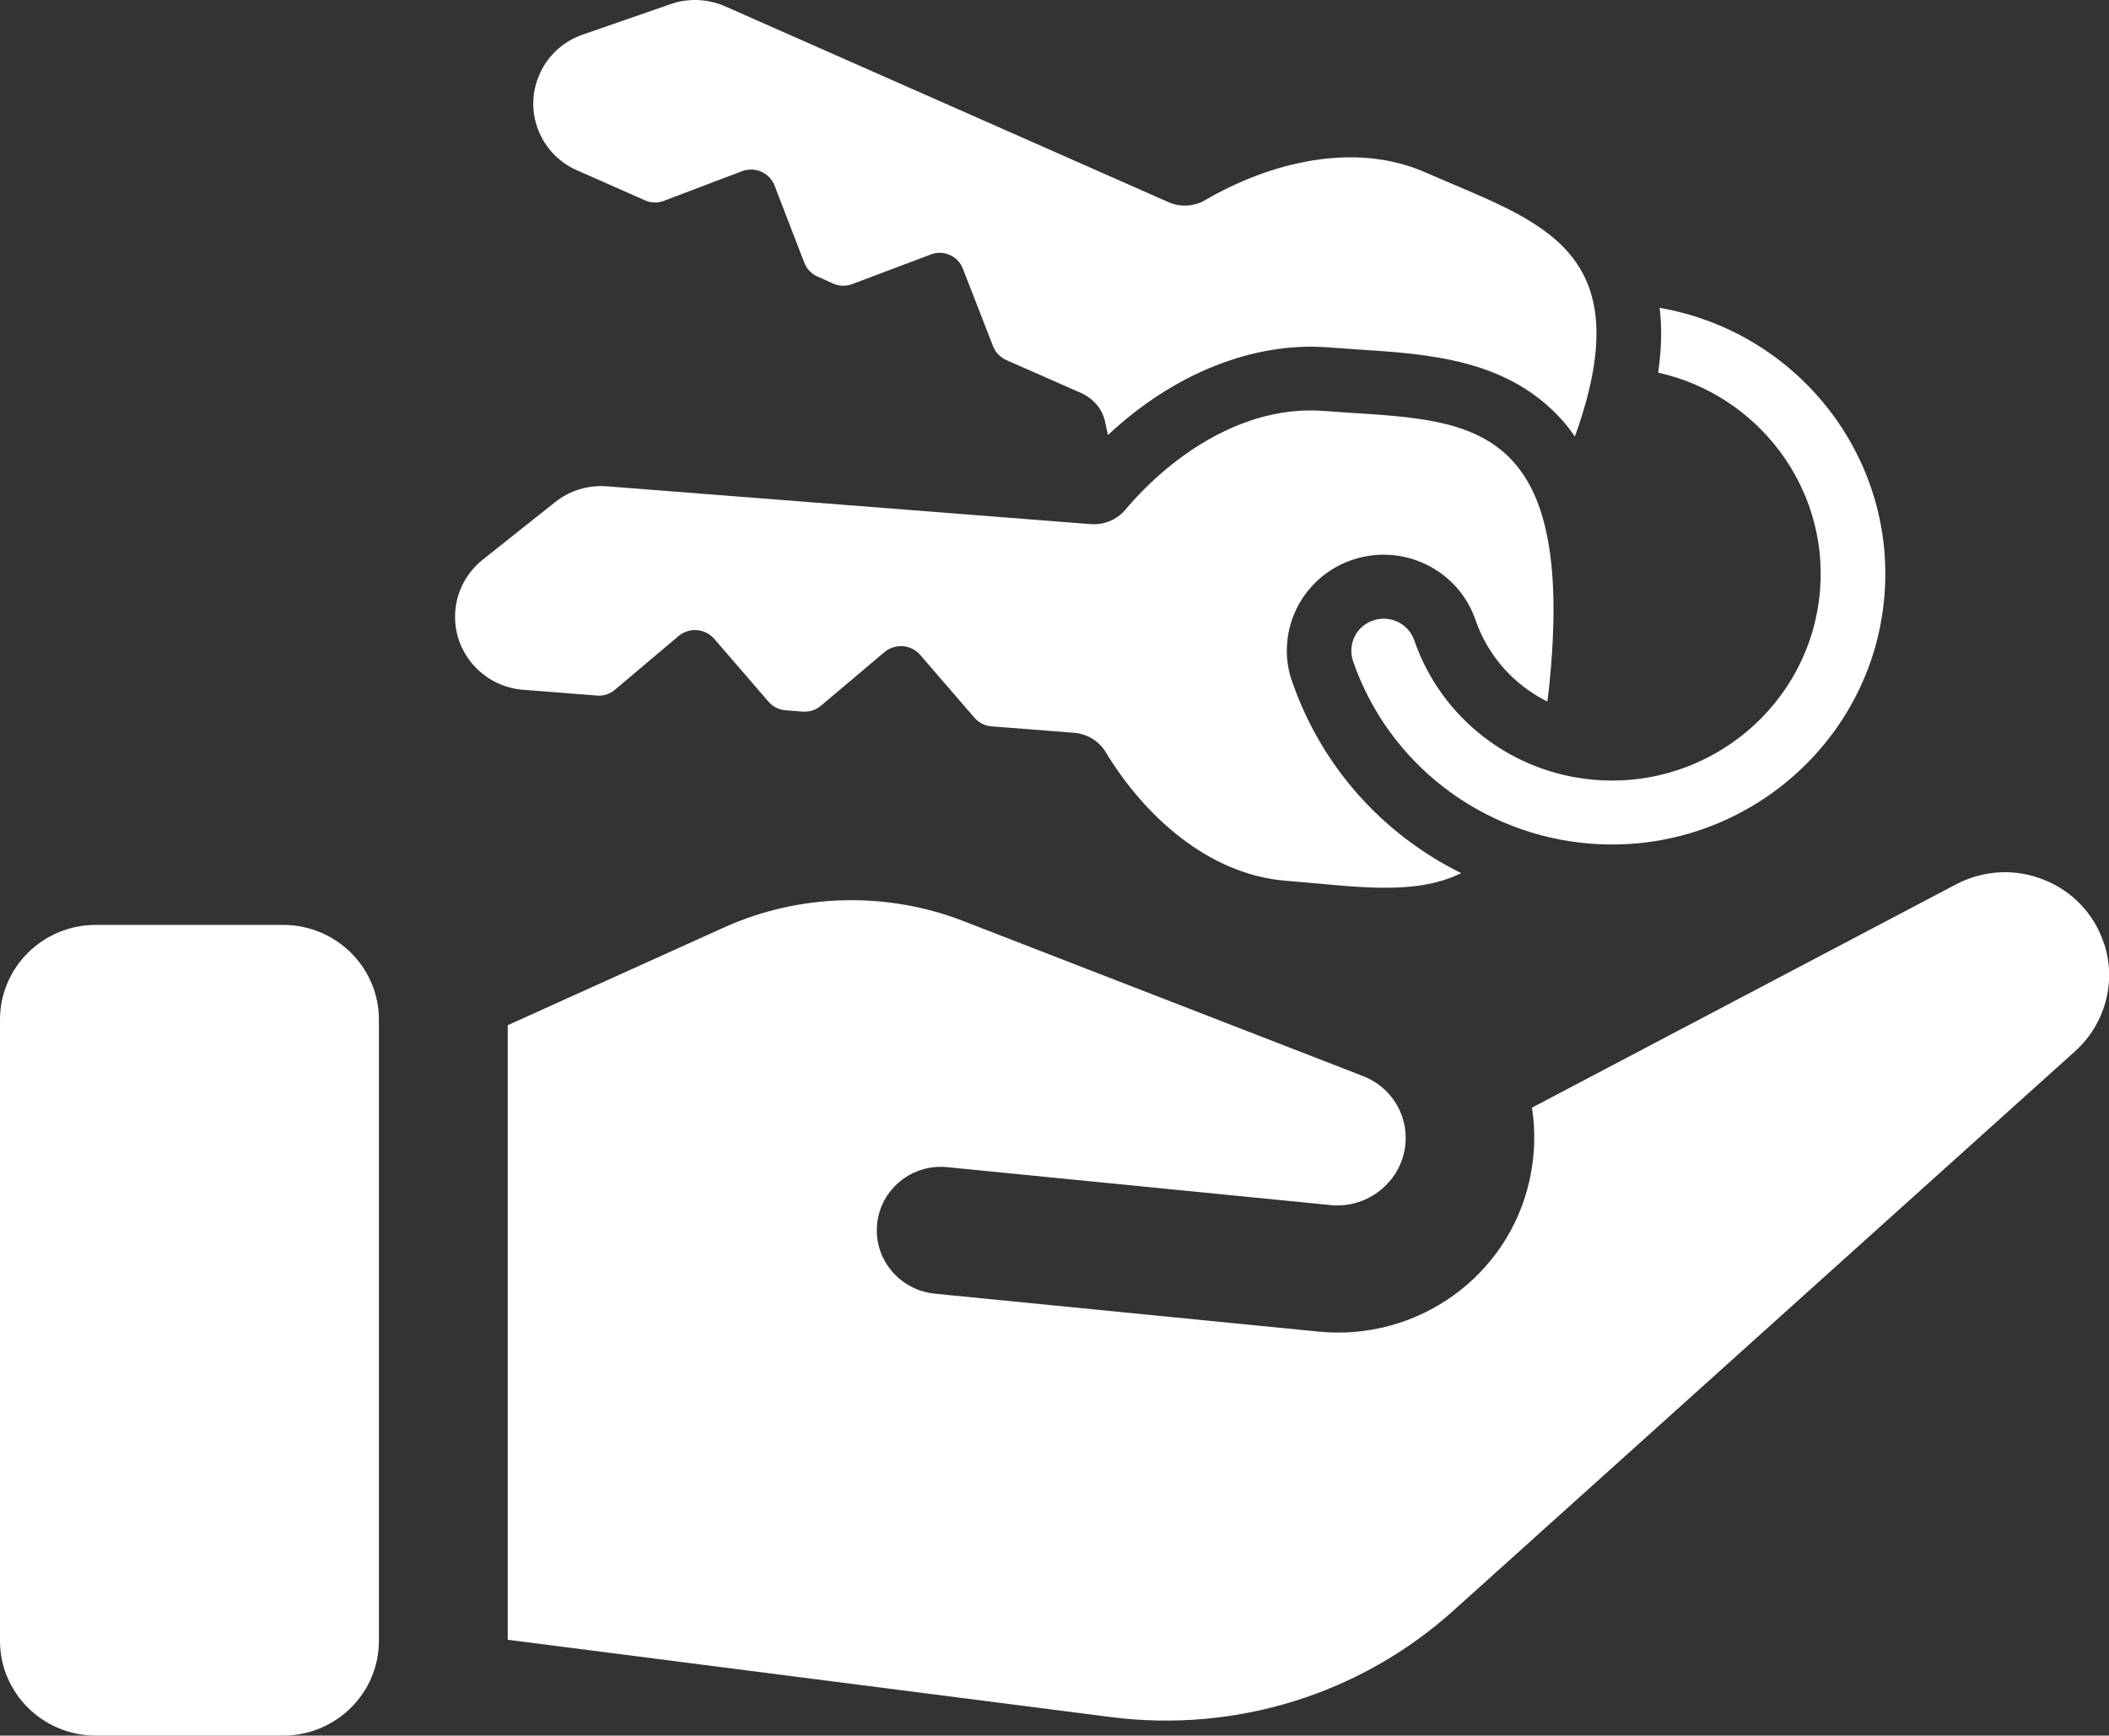<svg width="113" height="93" viewBox="0 0 113 93" fill="none" xmlns="http://www.w3.org/2000/svg">
<rect x="0" y="0" width="113" height="93" fill="#333333" stroke="none"/>
<g clip-path="url(#clip0_2091_201)">
<path d="M112.74 50.586C112.243 49.02 111.071 47.764 109.529 47.15C108 46.521 106.276 46.617 104.816 47.381L82.082 59.352C82.276 60.593 82.249 61.902 81.958 63.211C80.829 68.379 75.961 71.885 70.628 71.351L50.087 69.32C48.197 69.128 46.803 67.466 46.997 65.584C47.188 63.715 48.872 62.34 50.774 62.543L71.315 64.575C73.12 64.751 74.832 63.538 75.231 61.752C75.616 60.021 74.68 58.289 72.999 57.648L51.55 49.328C47.47 47.761 42.836 47.884 38.853 49.67L27.204 54.934V87.865L59.545 92.011C66.218 92.856 72.89 90.783 77.866 86.31L111.189 56.324C112.788 54.88 113.409 52.627 112.746 50.583L112.74 50.586Z" fill="white"/>
<path d="M5.134 49.559H15.168C18.003 49.559 20.302 51.836 20.302 54.637V87.922C20.302 90.726 18 93 15.168 93H5.134C2.299 93 0 90.723 0 87.922V54.637C0 51.833 2.302 49.559 5.134 49.559Z" fill="white"/>
<path d="M30.927 9.131L34.549 10.731C34.873 10.884 35.243 10.887 35.564 10.764L39.764 9.17C40.455 8.916 41.227 9.251 41.497 9.934L43.099 14.09C43.223 14.407 43.481 14.68 43.805 14.821L44.644 15.195C44.968 15.336 45.337 15.354 45.671 15.219L49.871 13.637C50.553 13.371 51.334 13.718 51.592 14.401L53.206 18.548C53.33 18.877 53.588 19.138 53.912 19.291L57.925 21.058C58.573 21.349 59.073 21.915 59.212 22.613C59.264 22.847 59.315 23.078 59.364 23.311C62.868 20.025 67.148 18.299 71.185 18.614C71.715 18.655 72.245 18.686 72.763 18.727C76.54 18.967 80.822 19.243 83.742 22.562C83.975 22.82 84.184 23.102 84.381 23.392C88.052 13.215 82.34 11.864 76.391 9.245C72.59 7.562 68.044 8.697 64.57 10.725C63.964 11.079 63.219 11.112 62.583 10.821L38.85 0.338C37.92 -0.066 36.872 -0.114 35.921 0.225L31.23 1.851C30.194 2.205 29.358 2.966 28.919 3.96C28.022 5.929 28.922 8.254 30.924 9.131H30.927Z" fill="white"/>
<path d="M31.978 37.273C32.332 37.3 32.677 37.189 32.95 36.958L36.363 34.076C36.933 33.605 37.775 33.671 38.262 34.223L41.176 37.599C41.409 37.869 41.733 38.031 42.088 38.06L43.008 38.132C43.366 38.159 43.708 38.048 43.984 37.818L47.397 34.936C47.967 34.465 48.809 34.531 49.296 35.083L52.21 38.459C52.443 38.728 52.764 38.89 53.121 38.92L57.537 39.265C58.237 39.319 58.879 39.702 59.236 40.289C61.302 43.714 64.752 46.868 68.904 47.195C72.448 47.471 75.746 48.049 78.29 46.785C74.093 44.714 70.797 41.068 69.228 36.505C68.992 35.846 68.907 35.151 68.965 34.459C69.128 32.401 70.507 30.654 72.469 29.995C75.18 29.085 78.133 30.529 79.054 33.213C79.72 35.154 81.125 36.706 82.906 37.59C82.991 36.979 83.055 36.332 83.109 35.649C84.218 21.79 77.951 22.571 70.921 22.02C66.769 21.697 62.859 24.276 60.275 27.335C59.827 27.862 59.133 28.138 58.434 28.084L32.532 26.059C31.52 25.981 30.524 26.28 29.73 26.916L25.851 30.001C25.009 30.678 24.478 31.667 24.394 32.749C24.221 34.9 25.854 36.79 28.028 36.961L31.984 37.27L31.978 37.273Z" fill="white"/>
<path d="M85.493 41.79C81.031 41.443 77.215 38.498 75.776 34.309C75.468 33.417 74.486 32.937 73.581 33.246C72.902 33.468 72.463 34.064 72.409 34.735C72.39 34.951 72.418 35.181 72.493 35.418C74.38 40.901 79.375 44.75 85.217 45.206C93.268 45.835 100.331 39.861 100.97 31.898C101.569 24.399 96.266 17.769 88.924 16.496C89.015 17.257 89.03 18.072 88.958 18.958C88.93 19.288 88.894 19.629 88.843 19.968C94.176 21.151 97.962 26.086 97.517 31.625C97.029 37.713 91.641 42.273 85.49 41.79H85.493Z" fill="white"/>
</g>
<defs>
<clipPath id="clip0_2091_201">
<rect width="113" height="93" fill="white"/>
</clipPath>
</defs>
</svg>
